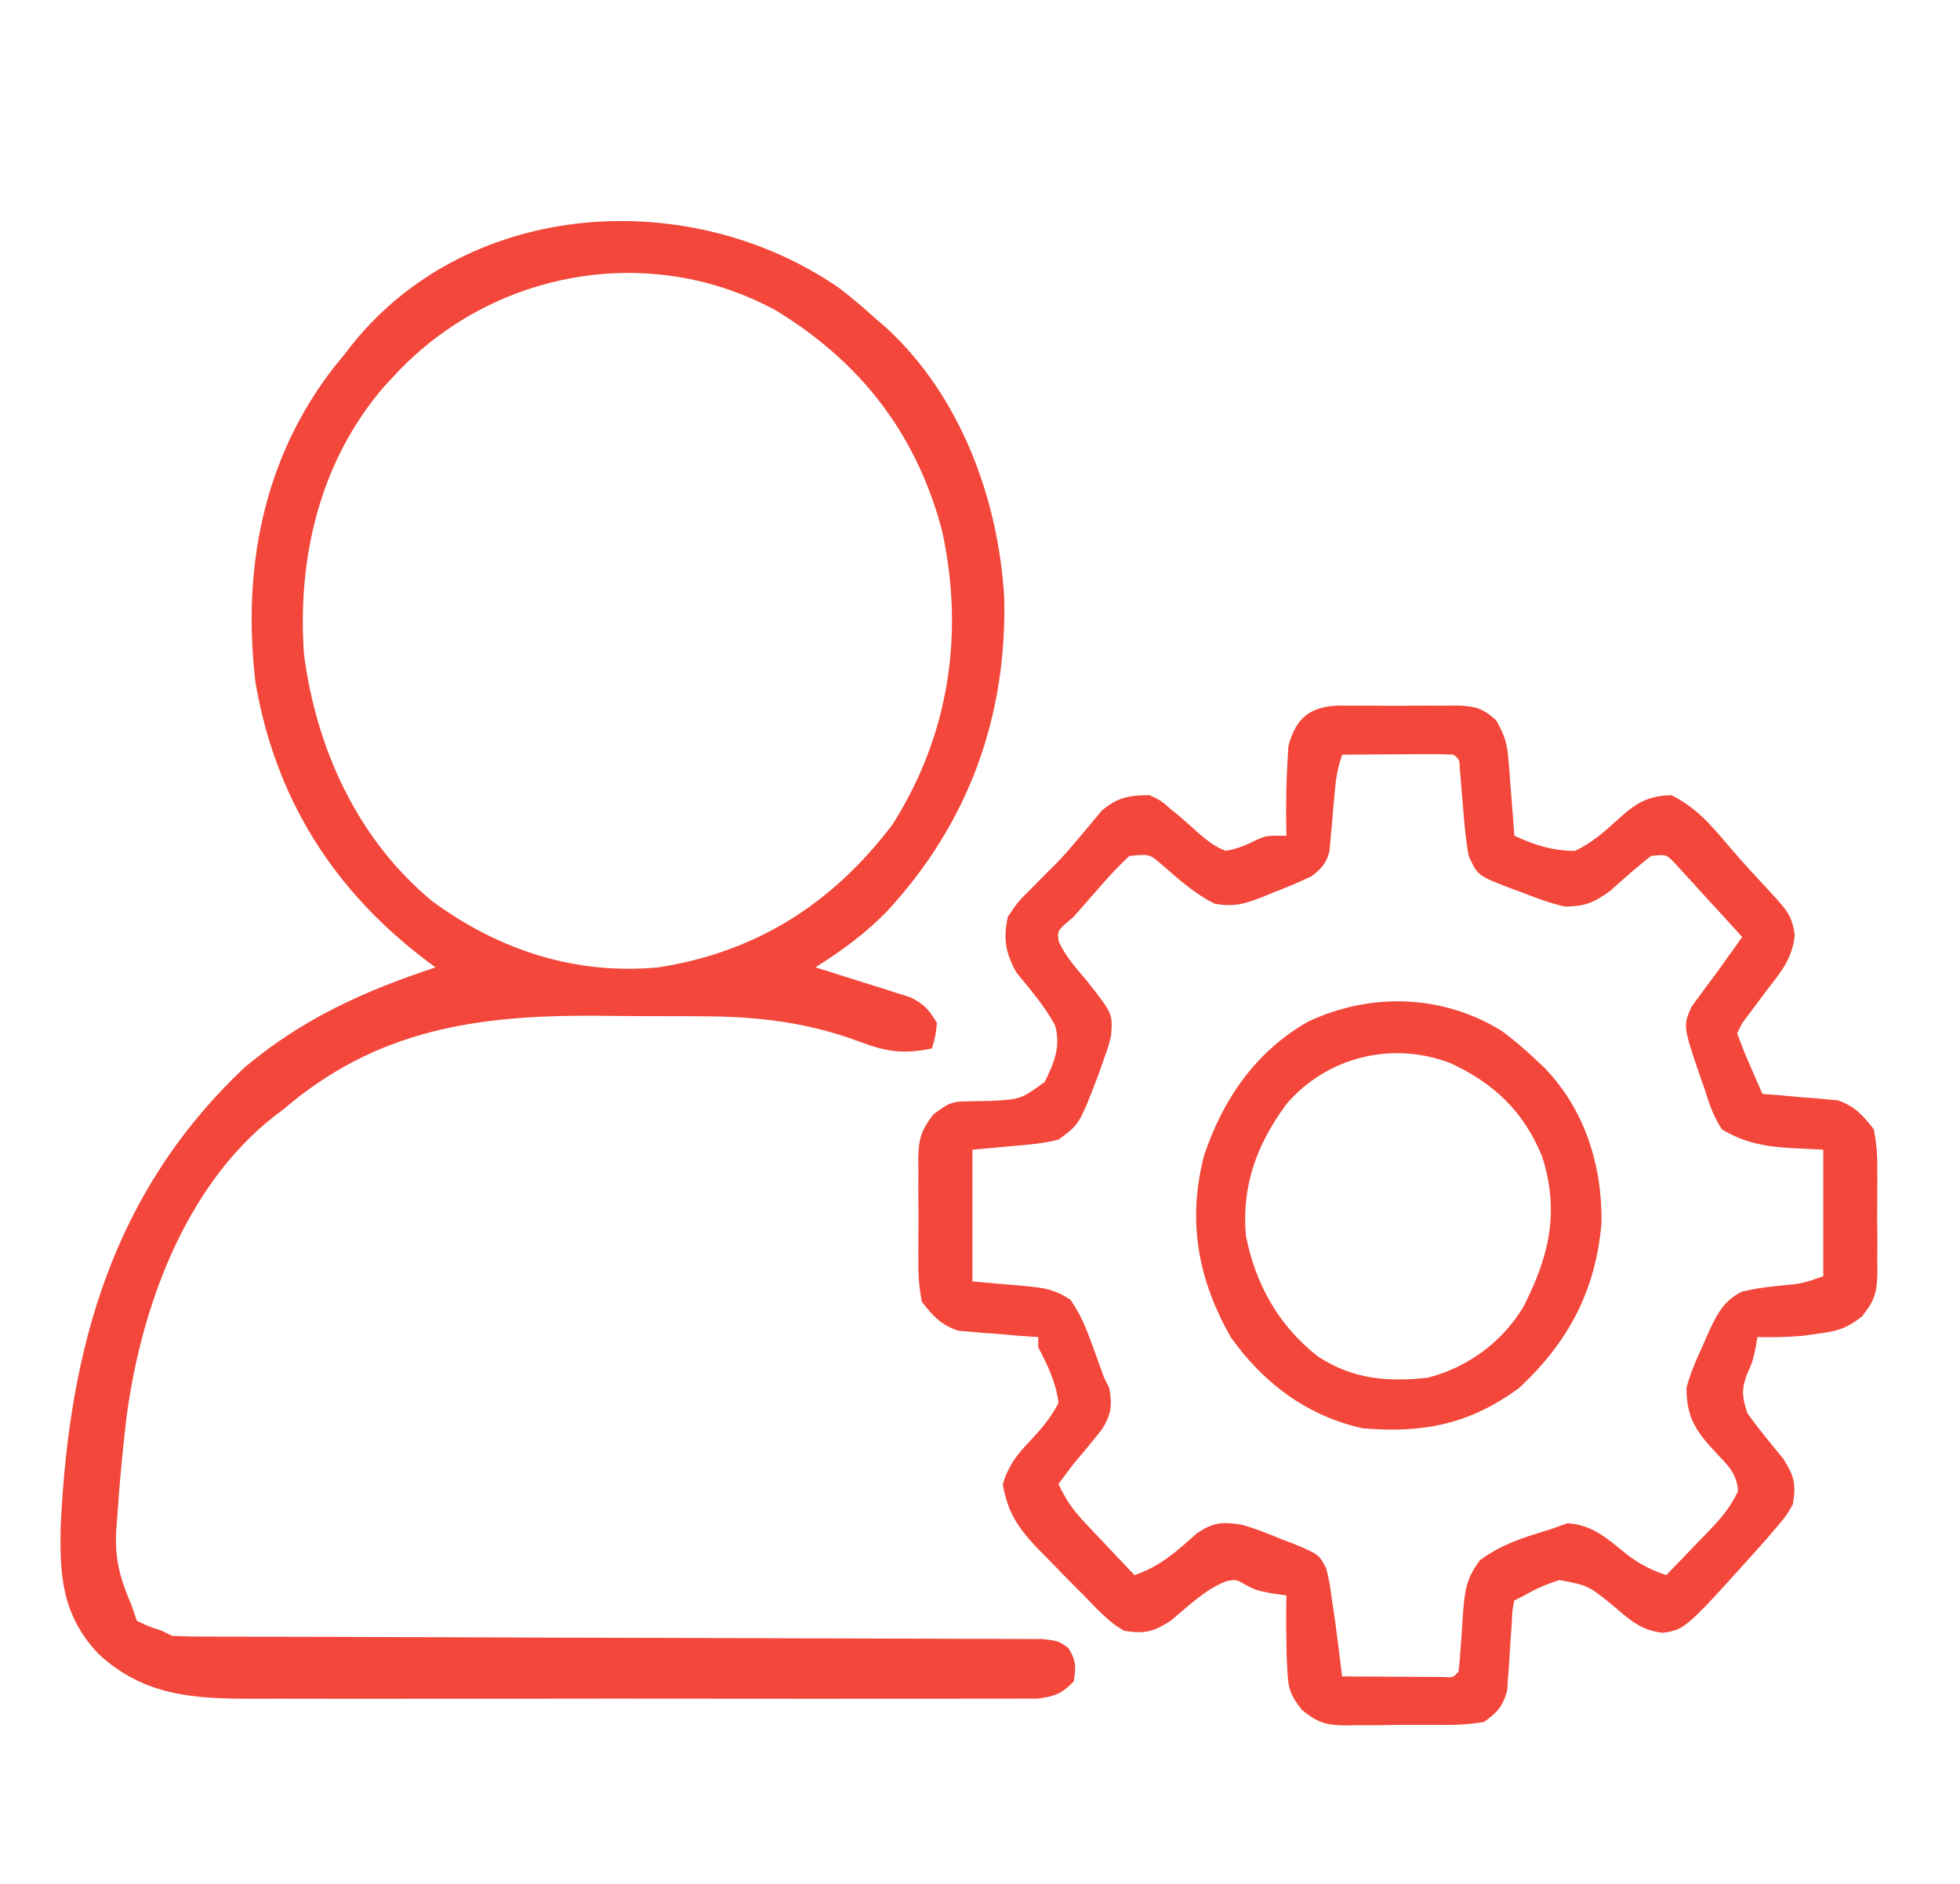 <?xml version="1.0" encoding="UTF-8"?>
<svg version="1.1" xmlns="http://www.w3.org/2000/svg" width="387" height="372">
<path d="M0 0 C2.489 1.931 4.849 3.941 7.188 6.051 C7.884 6.654 8.58 7.257 9.297 7.879 C23.86 21.313 31.328 41.592 32.469 61.059 C33.02 84.532 25.446 105.476 9.471 122.826 C5.167 127.308 0.416 130.746 -4.812 134.051 C-4.192 134.242 -3.572 134.433 -2.932 134.63 C-0.117 135.506 2.691 136.403 5.5 137.301 C6.476 137.601 7.453 137.901 8.459 138.211 C9.397 138.514 10.335 138.817 11.301 139.129 C12.597 139.537 12.597 139.537 13.919 139.954 C16.605 141.253 17.712 142.475 19.188 145.051 C18.875 147.801 18.875 147.801 18.188 150.051 C12.621 151.228 9.233 150.738 3.938 148.738 C-6.29 144.908 -16.172 143.738 -27.066 143.715 C-28.207 143.708 -29.347 143.702 -30.522 143.695 C-32.923 143.685 -35.324 143.68 -37.725 143.68 C-41.341 143.676 -44.956 143.639 -48.572 143.602 C-71.849 143.487 -91.565 146.41 -109.812 162.051 C-110.402 162.497 -110.991 162.943 -111.598 163.402 C-129.518 177.363 -138.185 201.892 -140.918 223.553 C-141.657 229.998 -142.262 236.453 -142.688 242.926 C-142.749 243.727 -142.811 244.529 -142.874 245.354 C-143.162 251.003 -142.064 254.864 -139.812 260.051 C-139.317 261.536 -139.317 261.536 -138.812 263.051 C-136.389 264.22 -136.389 264.22 -133.812 265.051 C-133.153 265.381 -132.493 265.711 -131.812 266.051 C-129.526 266.151 -127.237 266.184 -124.949 266.189 C-123.877 266.193 -123.877 266.193 -122.784 266.197 C-120.379 266.206 -117.974 266.207 -115.569 266.208 C-113.849 266.213 -112.13 266.218 -110.41 266.224 C-106.701 266.235 -102.992 266.244 -99.283 266.25 C-93.423 266.261 -87.562 266.281 -81.701 266.303 C-65.033 266.365 -48.365 266.419 -31.697 266.452 C-22.496 266.47 -13.295 266.499 -4.094 266.54 C0.778 266.561 5.65 266.577 10.522 266.579 C15.103 266.581 19.684 266.597 24.265 266.623 C25.948 266.631 27.632 266.633 29.316 266.629 C31.61 266.625 33.903 266.64 36.197 266.659 C38.124 266.664 38.124 266.664 40.091 266.669 C43.188 267.051 43.188 267.051 45.097 268.419 C46.685 270.795 46.676 272.261 46.188 275.051 C43.83 277.467 42.413 278.024 39.034 278.428 C37.781 278.429 36.528 278.431 35.237 278.432 C34.538 278.436 33.838 278.441 33.118 278.446 C30.774 278.458 28.431 278.448 26.087 278.439 C24.407 278.443 22.726 278.448 21.046 278.455 C16.479 278.469 11.913 278.463 7.347 278.454 C2.565 278.446 -2.217 278.453 -6.999 278.458 C-15.035 278.463 -23.07 278.456 -31.106 278.442 C-40.384 278.426 -49.663 278.431 -58.941 278.447 C-66.912 278.461 -74.883 278.463 -82.855 278.455 C-87.613 278.45 -92.371 278.45 -97.129 278.46 C-101.609 278.468 -106.088 278.462 -110.567 278.445 C-112.206 278.441 -113.846 278.442 -115.485 278.449 C-127.152 278.492 -137.373 278.034 -146.406 269.555 C-153.568 261.954 -154.102 254.084 -153.812 244.051 C-152.117 209.074 -143.548 178.293 -117.438 153.738 C-105.93 144.122 -93.959 138.741 -79.812 134.051 C-80.358 133.65 -80.903 133.249 -81.465 132.836 C-99.931 118.916 -111.454 100.734 -115.375 77.754 C-118.021 55.358 -113.845 33.442 -99.77 15.438 C-99.124 14.65 -98.478 13.862 -97.812 13.051 C-96.983 11.978 -96.983 11.978 -96.137 10.883 C-72.794 -17.919 -29.277 -20.29 0 0 Z M-87.812 17.051 C-88.529 17.822 -89.246 18.593 -89.984 19.387 C-102.631 34.077 -107.097 53.039 -105.812 72.051 C-103.42 90.795 -95.256 108.764 -80.469 120.988 C-67.268 130.68 -52.212 135.587 -35.812 134.051 C-16.452 131.04 -1.467 121.486 10.375 105.895 C21.623 88.246 24.659 68.048 20.16 47.688 C15.043 28.555 4.071 14.495 -12.664 4.316 C-37.598 -9.26 -68.658 -3.55 -87.812 17.051 Z " fill="#F2473A" transform="translate(165.812,56.949)"/>
<path d="M0 0 C0.711 0.01 1.421 0.02 2.153 0.031 C2.893 0.026 3.632 0.021 4.394 0.016 C5.954 0.013 7.514 0.022 9.074 0.043 C11.459 0.07 13.839 0.043 16.223 0.011 C17.742 0.014 19.26 0.021 20.778 0.031 C21.844 0.015 21.844 0.015 22.931 0 C26.573 0.086 28.181 0.433 30.894 2.932 C32.471 5.705 33.05 7.411 33.294 10.558 C33.41 11.887 33.41 11.887 33.528 13.244 C33.59 14.156 33.652 15.068 33.716 16.007 C33.832 17.404 33.832 17.404 33.95 18.829 C34.138 21.117 34.309 23.405 34.466 25.695 C38.493 27.567 42 28.685 46.466 28.695 C49.707 27.168 52.299 24.901 54.923 22.492 C58.383 19.32 60.717 17.834 65.466 17.695 C70.159 19.992 73.157 23.402 76.458 27.331 C79.67 31.112 83.064 34.728 86.427 38.374 C88.68 40.939 89.37 42.009 89.837 45.367 C89.329 49.917 87.284 52.396 84.528 55.945 C83.601 57.178 82.676 58.413 81.751 59.648 C80.997 60.653 80.243 61.659 79.466 62.695 C79.136 63.355 78.806 64.015 78.466 64.695 C79.197 66.767 80.025 68.806 80.903 70.82 C81.376 71.915 81.849 73.011 82.337 74.14 C82.709 74.983 83.082 75.826 83.466 76.695 C84.635 76.781 85.804 76.867 87.009 76.956 C88.557 77.097 90.105 77.239 91.653 77.382 C92.422 77.436 93.191 77.489 93.983 77.544 C94.734 77.618 95.485 77.693 96.259 77.769 C96.945 77.827 97.631 77.884 98.337 77.944 C101.713 79.135 103.28 80.888 105.466 83.695 C105.966 86.488 106.17 88.661 106.13 91.445 C106.134 92.18 106.139 92.916 106.144 93.674 C106.148 95.224 106.138 96.774 106.117 98.324 C106.091 100.689 106.117 103.049 106.149 105.413 C106.146 106.924 106.139 108.434 106.13 109.945 C106.14 110.647 106.15 111.349 106.16 112.073 C106.069 115.932 105.558 117.581 103.105 120.621 C100.117 122.968 98.268 123.531 94.528 124.007 C93.529 124.148 92.53 124.288 91.501 124.433 C88.472 124.694 85.504 124.745 82.466 124.695 C82.28 125.778 82.28 125.778 82.091 126.882 C81.466 129.695 81.466 129.695 80.341 132.195 C79.251 135.309 79.492 136.548 80.466 139.695 C82.684 142.811 85.094 145.712 87.532 148.66 C89.736 152.12 90.125 153.676 89.466 157.695 C88.173 159.976 88.173 159.976 86.278 162.195 C85.56 163.039 84.842 163.883 84.102 164.753 C68.248 182.44 68.248 182.44 63.762 183.081 C59.233 182.55 57.116 180.377 53.716 177.507 C49.077 173.76 49.077 173.76 43.403 172.663 C40.879 173.456 38.745 174.362 36.466 175.695 C35.806 176.025 35.146 176.355 34.466 176.695 C34.063 178.663 34.063 178.663 33.973 181.027 C33.908 181.908 33.842 182.789 33.774 183.697 C33.653 185.558 33.538 187.42 33.43 189.283 C33.362 190.168 33.294 191.053 33.223 191.964 C33.148 193.18 33.148 193.18 33.072 194.421 C32.225 197.599 31.135 198.774 28.466 200.695 C25.845 201.105 23.65 201.28 21.032 201.261 C19.96 201.27 19.96 201.27 18.865 201.28 C17.357 201.287 15.848 201.284 14.339 201.271 C12.038 201.257 9.741 201.291 7.44 201.329 C5.971 201.33 4.501 201.329 3.032 201.324 C2.349 201.337 1.665 201.35 0.961 201.364 C-2.878 201.29 -4.445 200.767 -7.463 198.317 C-9.748 195.425 -10.204 194.074 -10.347 190.445 C-10.393 189.495 -10.44 188.545 -10.488 187.566 C-10.511 186.145 -10.511 186.145 -10.534 184.695 C-10.558 183.351 -10.558 183.351 -10.581 181.98 C-10.595 179.885 -10.569 177.79 -10.534 175.695 C-11.896 175.509 -11.896 175.509 -13.284 175.32 C-16.534 174.695 -16.534 174.695 -18.659 173.57 C-20.456 172.539 -20.456 172.539 -22.284 172.855 C-26.599 174.465 -29.936 177.869 -33.464 180.761 C-36.92 182.937 -38.534 183.312 -42.534 182.695 C-45.677 180.984 -48.034 178.23 -50.534 175.695 C-51.094 175.137 -51.653 174.579 -52.229 174.004 C-54.141 172.084 -56.028 170.144 -57.909 168.195 C-58.529 167.566 -59.148 166.938 -59.786 166.29 C-63.602 162.248 -65.619 159.223 -66.534 153.695 C-65.462 150.248 -63.899 148.073 -61.406 145.484 C-59.043 142.95 -57.124 140.781 -55.534 137.695 C-56.042 133.566 -57.65 130.361 -59.534 126.695 C-59.534 126.035 -59.534 125.375 -59.534 124.695 C-61.396 124.565 -61.396 124.565 -63.296 124.433 C-64.938 124.292 -66.58 124.15 -68.222 124.007 C-69.039 123.954 -69.855 123.9 -70.697 123.845 C-71.493 123.771 -72.289 123.697 -73.109 123.621 C-74.201 123.534 -74.201 123.534 -75.314 123.446 C-78.762 122.279 -80.321 120.555 -82.534 117.695 C-83.035 114.902 -83.239 112.728 -83.198 109.945 C-83.203 109.209 -83.208 108.473 -83.213 107.715 C-83.216 106.165 -83.207 104.616 -83.186 103.066 C-83.159 100.701 -83.186 98.341 -83.218 95.976 C-83.215 94.466 -83.208 92.955 -83.198 91.445 C-83.209 90.743 -83.219 90.04 -83.229 89.317 C-83.139 85.502 -82.609 83.79 -80.245 80.744 C-77.609 78.751 -76.699 78.095 -73.503 78.156 C-72.777 78.139 -72.05 78.121 -71.301 78.104 C-70.553 78.092 -69.805 78.081 -69.034 78.07 C-62.983 77.748 -62.983 77.748 -58.241 74.308 C-56.369 70.379 -55.064 67.494 -56.195 63.171 C-58.281 59.315 -61.081 56.087 -63.855 52.706 C-65.991 48.877 -66.497 45.986 -65.534 41.695 C-63.48 38.675 -63.48 38.675 -60.659 35.882 C-59.645 34.86 -58.632 33.836 -57.62 32.812 C-57.104 32.3 -56.588 31.788 -56.057 31.26 C-54.569 29.731 -53.19 28.153 -51.823 26.515 C-50.986 25.522 -50.148 24.53 -49.284 23.507 C-48.537 22.606 -47.789 21.705 -47.019 20.777 C-43.815 18.092 -41.681 17.737 -37.534 17.695 C-35.347 18.734 -35.347 18.734 -33.534 20.32 C-32.864 20.868 -32.194 21.415 -31.503 21.98 C-30.242 23.079 -28.99 24.19 -27.753 25.316 C-26.025 26.765 -24.638 27.87 -22.534 28.695 C-20.244 28.298 -18.495 27.583 -16.429 26.527 C-14.534 25.695 -14.534 25.695 -10.534 25.695 C-10.546 25.089 -10.558 24.483 -10.57 23.859 C-10.618 19.36 -10.575 14.872 -10.284 10.382 C-10.238 9.602 -10.192 8.822 -10.144 8.019 C-8.668 2.388 -5.782 0.137 0 0 Z M0.466 9.695 C-0.392 12.269 -0.744 14.16 -0.964 16.82 C-1.038 17.609 -1.111 18.398 -1.187 19.21 C-1.335 20.866 -1.476 22.522 -1.609 24.179 C-1.685 24.968 -1.761 25.757 -1.839 26.57 C-1.901 27.289 -1.963 28.008 -2.026 28.749 C-2.669 31.208 -3.564 32.115 -5.534 33.695 C-8.136 34.912 -10.671 35.991 -13.347 37.007 C-14.046 37.297 -14.746 37.586 -15.466 37.884 C-18.965 39.223 -20.971 39.796 -24.726 39.121 C-28.737 37.084 -31.8 34.322 -35.167 31.374 C-37.594 29.309 -37.594 29.309 -41.534 29.695 C-43.555 31.586 -45.31 33.416 -47.097 35.507 C-48.056 36.597 -49.016 37.687 -49.976 38.777 C-50.82 39.74 -51.665 40.703 -52.534 41.695 C-53.162 42.235 -53.79 42.775 -54.437 43.331 C-55.73 44.641 -55.73 44.641 -55.511 46.527 C-54.133 49.586 -52.07 51.823 -49.909 54.382 C-44.812 60.872 -44.812 60.872 -45.159 65.195 C-45.679 67.331 -45.679 67.331 -46.534 69.695 C-46.889 70.712 -47.243 71.729 -47.609 72.777 C-51.418 82.714 -51.418 82.714 -55.534 85.695 C-58.432 86.445 -61.307 86.707 -64.284 86.945 C-67.007 87.192 -69.729 87.44 -72.534 87.695 C-72.534 96.275 -72.534 104.855 -72.534 113.695 C-67.122 114.193 -67.122 114.193 -61.705 114.651 C-58.254 115.012 -56.039 115.342 -53.156 117.359 C-51.164 120.229 -50.023 123.032 -48.847 126.32 C-48.222 128.041 -48.222 128.041 -47.585 129.796 C-47.238 130.753 -46.892 131.709 -46.534 132.695 C-46.039 133.685 -46.039 133.685 -45.534 134.695 C-44.874 138.077 -45.113 140.042 -46.991 142.949 C-48.789 145.245 -50.647 147.472 -52.534 149.695 C-53.544 151.021 -54.547 152.352 -55.534 153.695 C-54.199 156.636 -52.71 158.803 -50.495 161.148 C-49.625 162.076 -49.625 162.076 -48.738 163.023 C-48.134 163.657 -47.531 164.291 -46.909 164.945 C-46.298 165.594 -45.687 166.244 -45.058 166.913 C-43.554 168.511 -42.046 170.105 -40.534 171.695 C-35.405 169.958 -32.125 166.931 -28.132 163.374 C-24.858 161.257 -23.386 161.177 -19.534 161.695 C-16.685 162.49 -14.006 163.543 -11.284 164.695 C-10.565 164.962 -9.846 165.228 -9.105 165.503 C-4.078 167.621 -4.078 167.621 -2.646 170.449 C-2.096 172.537 -1.779 174.55 -1.534 176.695 C-1.428 177.371 -1.322 178.048 -1.212 178.746 C-0.907 180.723 -0.658 182.709 -0.409 184.695 C-0.28 185.714 -0.28 185.714 -0.148 186.753 C0.061 188.4 0.264 190.047 0.466 191.695 C4.111 191.724 7.757 191.741 11.403 191.757 C12.444 191.766 13.485 191.774 14.557 191.783 C15.547 191.786 16.536 191.789 17.555 191.792 C18.472 191.798 19.388 191.803 20.333 191.808 C22.449 191.934 22.449 191.934 23.466 190.695 C23.631 189.34 23.741 187.979 23.825 186.617 C23.922 185.369 23.922 185.369 24.02 184.097 C24.149 182.345 24.264 180.593 24.364 178.839 C24.723 174.529 25.046 172.251 27.708 168.726 C31.993 165.57 36.416 164.217 41.466 162.695 C43.198 162.076 43.198 162.076 44.966 161.445 C50.066 161.809 52.916 164.557 56.817 167.714 C59.331 169.594 61.511 170.687 64.466 171.695 C66.628 169.481 68.767 167.246 70.903 165.007 C71.515 164.381 72.126 163.756 72.757 163.111 C75.203 160.529 77.178 158.331 78.649 155.074 C78.371 151.467 76.519 149.927 74.091 147.32 C70.198 143.138 68.484 140.5 68.466 134.695 C69.229 131.79 70.379 129.159 71.653 126.445 C71.958 125.738 72.263 125.032 72.577 124.304 C74.277 120.541 75.619 117.587 79.466 115.695 C82.848 114.999 82.848 114.999 86.591 114.57 C91.183 114.161 91.183 114.161 95.466 112.695 C95.466 104.445 95.466 96.195 95.466 87.695 C92.465 87.54 92.465 87.54 89.403 87.382 C84.145 87.111 80.036 86.408 75.466 83.695 C73.832 81.24 72.969 78.683 72.091 75.882 C71.844 75.183 71.598 74.484 71.344 73.763 C67.754 63.276 67.754 63.276 69.505 59.386 C70.028 58.684 70.551 57.981 71.091 57.257 C71.598 56.557 72.106 55.857 72.63 55.136 C73.235 54.33 73.841 53.525 74.466 52.695 C76.14 50.367 77.802 48.031 79.466 45.695 C77.041 43.016 74.599 40.354 72.153 37.695 C71.463 36.932 70.772 36.168 70.061 35.382 C69.394 34.66 68.727 33.938 68.04 33.195 C67.121 32.189 67.121 32.189 66.183 31.163 C64.462 29.37 64.462 29.37 61.466 29.695 C58.645 31.886 56.018 34.252 53.352 36.628 C50.091 38.963 48.46 39.635 44.466 39.695 C41.625 39.055 38.983 38.077 36.278 37.007 C35.567 36.75 34.856 36.493 34.124 36.228 C27.221 33.585 27.221 33.585 25.466 29.695 C24.866 26.479 24.587 23.267 24.341 20.007 C24.196 18.274 24.048 16.541 23.895 14.808 C23.836 14.043 23.776 13.277 23.715 12.489 C23.647 10.675 23.647 10.675 22.466 9.695 C20.831 9.608 19.192 9.588 17.555 9.597 C16.566 9.6 15.577 9.604 14.557 9.607 C13.516 9.615 12.476 9.624 11.403 9.632 C9.836 9.639 9.836 9.639 8.237 9.646 C5.647 9.658 3.056 9.674 0.466 9.695 Z " fill="#F2473A" transform="translate(264.534,139.305)"/>
<path d="M0 0 C2.304 1.706 4.402 3.496 6.492 5.457 C7.13 6.054 7.768 6.651 8.426 7.266 C16.405 15.52 19.864 26.559 19.711 37.898 C18.568 51.264 13.205 61.382 3.492 70.457 C-6.215 77.649 -15.536 79.505 -27.508 78.457 C-38.438 76.01 -47.08 69.535 -53.508 60.457 C-60.015 48.975 -62.111 37.44 -58.754 24.566 C-55.051 13.474 -48.463 3.932 -38.105 -1.895 C-25.73 -7.619 -11.731 -7.218 0 0 Z M-42.508 14.457 C-48.35 22.396 -51.379 30.527 -50.508 40.457 C-48.607 50.024 -44.073 58.173 -36.34 64.238 C-29.563 68.747 -22.518 69.388 -14.508 68.457 C-6.606 66.373 0.078 61.461 4.289 54.477 C9.355 44.574 11.48 35.757 7.992 24.832 C4.34 15.893 -1.514 10.321 -10.211 6.332 C-21.625 1.984 -34.493 5.1 -42.508 14.457 Z " fill="#F2473A" transform="translate(296.508,203.543)"/>
</svg>
